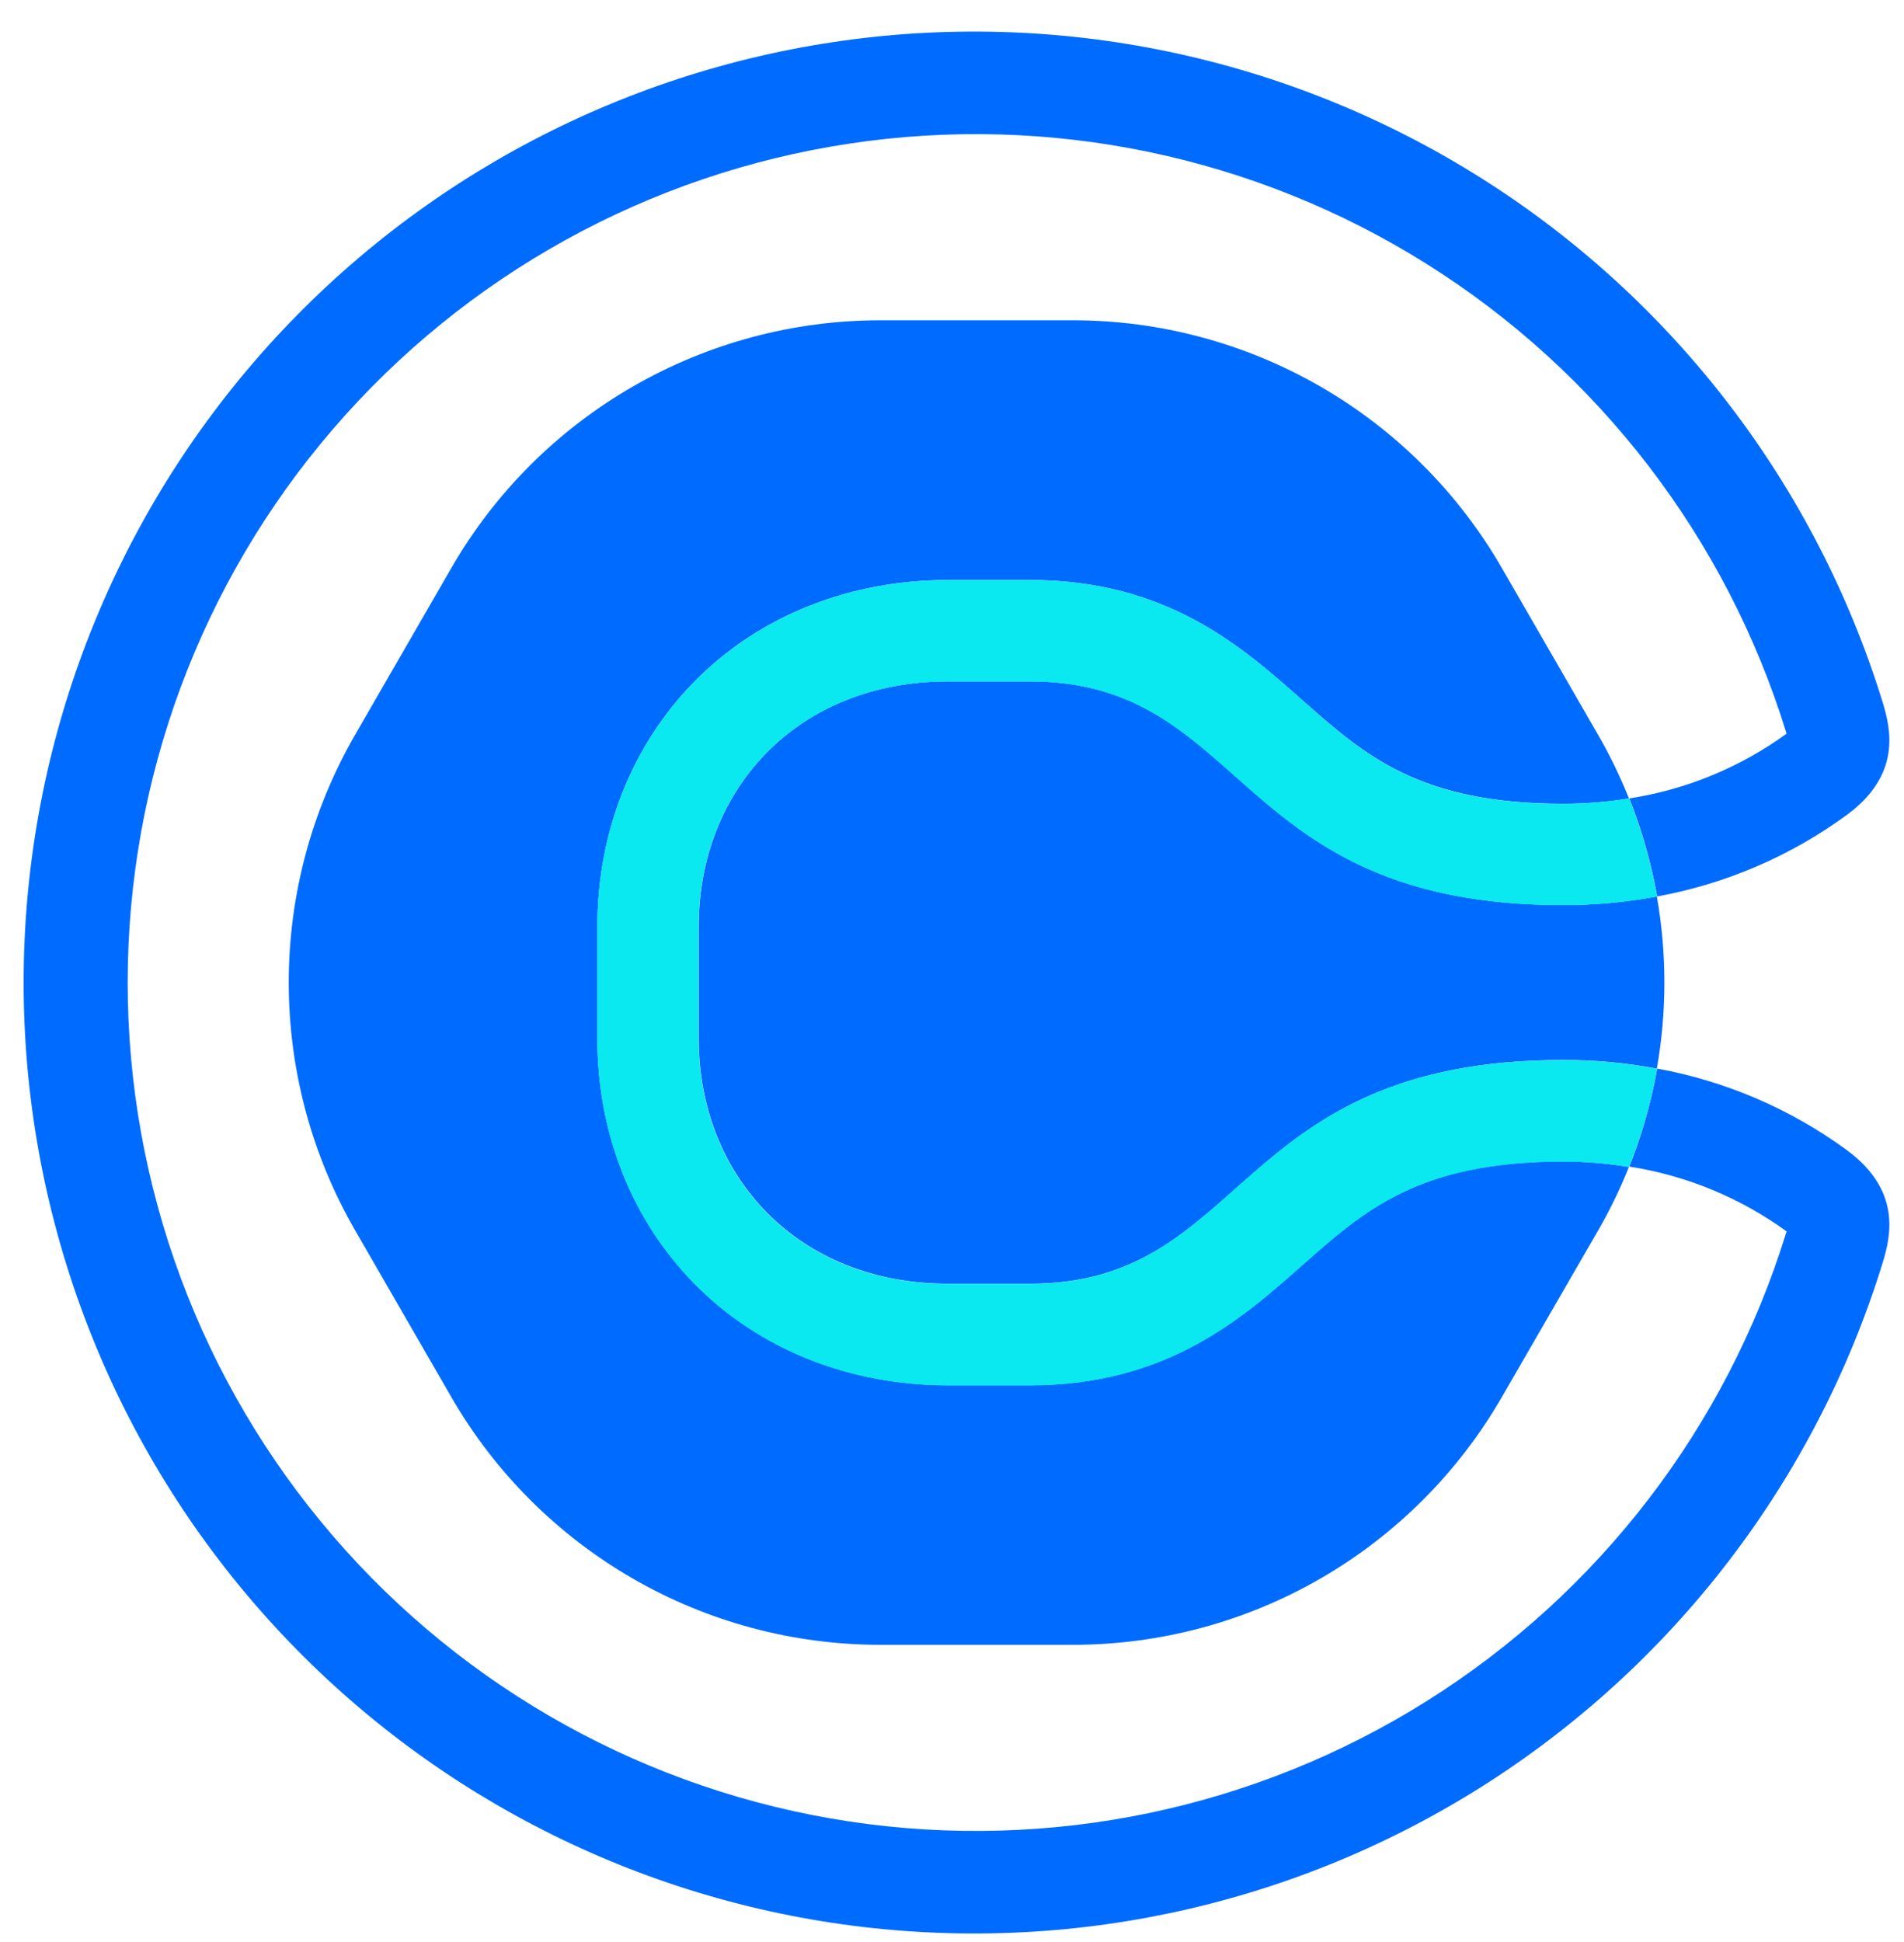 <svg width="51" height="52" viewBox="0 0 51 52" fill="none" xmlns="http://www.w3.org/2000/svg">
<g clip-path="url(#clip0_964_189)">
<path d="M34.884 33.869C33.267 35.304 31.248 37.09 27.587 37.09H25.398C22.748 37.09 20.338 36.127 18.614 34.381C16.929 32.675 16.001 30.341 16.001 27.807V24.811C16.001 22.277 16.929 19.943 18.614 18.237C20.338 16.492 22.748 15.53 25.398 15.53H27.587C31.253 15.53 33.267 17.314 34.884 18.749C36.563 20.229 38.011 21.521 41.874 21.521C42.463 21.521 43.051 21.474 43.633 21.381L43.62 21.347C43.388 20.772 43.117 20.215 42.807 19.678L40.226 15.206C39.062 13.19 37.388 11.516 35.372 10.353C33.356 9.189 31.069 8.576 28.741 8.576H23.577C21.249 8.576 18.962 9.189 16.946 10.353C14.93 11.516 13.255 13.19 12.091 15.206L9.51 19.678C8.346 21.694 7.734 23.981 7.734 26.309C7.734 28.637 8.346 30.924 9.51 32.94L12.091 37.412C13.255 39.428 14.93 41.102 16.946 42.266C18.962 43.43 21.249 44.042 23.577 44.042H28.741C31.069 44.042 33.356 43.43 35.372 42.266C37.388 41.102 39.062 39.428 40.226 37.412L42.807 32.947C43.117 32.411 43.388 31.853 43.62 31.279L43.633 31.246C43.051 31.15 42.463 31.1 41.874 31.098C38.011 31.098 36.563 32.384 34.884 33.871" fill="#006BFF"/>
<path d="M27.587 18.244H25.398C21.365 18.244 18.716 21.124 18.716 24.811V27.806C18.716 31.493 21.365 34.373 25.398 34.373H27.587C33.463 34.373 33.001 28.382 41.874 28.382C42.715 28.381 43.554 28.458 44.38 28.613C44.649 27.088 44.649 25.529 44.38 24.005C43.553 24.158 42.715 24.235 41.874 24.235C32.998 24.235 33.463 18.244 27.587 18.244Z" fill="#006BFF"/>
<path d="M49.477 30.802C47.967 29.695 46.224 28.946 44.381 28.611C44.381 28.628 44.381 28.641 44.381 28.656C44.223 29.539 43.975 30.404 43.642 31.237C45.164 31.473 46.608 32.068 47.855 32.972C47.855 32.984 47.847 32.999 47.843 33.012C46.238 38.208 42.824 42.655 38.218 45.547C33.614 48.439 28.124 49.583 22.747 48.772C17.371 47.961 12.463 45.248 8.917 41.126C5.37 37.004 3.42 31.747 3.42 26.309C3.42 20.871 5.37 15.614 8.917 11.492C12.463 7.37 17.371 4.657 22.747 3.846C28.124 3.034 33.614 4.178 38.218 7.07C42.824 9.962 46.238 14.41 47.843 19.605C47.843 19.619 47.85 19.634 47.855 19.645C46.608 20.55 45.164 21.144 43.642 21.379C43.974 22.213 44.222 23.079 44.381 23.963C44.38 23.977 44.38 23.991 44.381 24.005C46.224 23.67 47.966 22.922 49.477 21.815C50.93 20.74 50.649 19.526 50.429 18.807C48.633 12.981 44.806 7.994 39.645 4.75C34.484 1.506 28.33 0.222 22.302 1.13C16.275 2.038 10.773 5.079 6.796 9.699C2.82 14.319 0.633 20.213 0.633 26.309C0.633 32.405 2.82 38.298 6.796 42.919C10.773 47.539 16.275 50.58 22.302 51.488C28.33 52.396 34.484 51.111 39.645 47.868C44.806 44.624 48.633 39.636 50.429 33.811C50.649 33.092 50.93 31.878 49.477 30.802Z" fill="#006BFF"/>
<path d="M43.633 21.38C43.051 21.476 42.463 21.526 41.874 21.528C38.012 21.528 36.563 20.242 34.886 18.756C33.267 17.321 31.253 15.535 27.587 15.535H25.398C22.747 15.535 20.338 16.498 18.614 18.244C16.929 19.949 16.001 22.284 16.001 24.818V27.813C16.001 30.347 16.929 32.682 18.614 34.387C20.338 36.133 22.747 37.094 25.398 37.094H27.587C31.253 37.094 33.267 35.31 34.886 33.875C36.563 32.396 38.012 31.103 41.874 31.103C42.463 31.103 43.051 31.15 43.633 31.244C43.967 30.411 44.215 29.546 44.373 28.662C44.373 28.648 44.373 28.633 44.373 28.618C43.546 28.465 42.707 28.388 41.867 28.389C32.991 28.389 33.455 34.381 27.58 34.381H25.39C21.358 34.381 18.708 31.5 18.708 27.813V24.812C18.708 21.125 21.358 18.245 25.39 18.245H27.58C33.455 18.245 32.994 24.235 41.867 24.235C42.707 24.236 43.546 24.16 44.373 24.006C44.373 23.992 44.373 23.979 44.373 23.964C44.214 23.08 43.966 22.214 43.633 21.38Z" fill="#0AE8F0"/>
<path d="M43.633 21.38C43.051 21.476 42.463 21.526 41.874 21.528C38.012 21.528 36.563 20.242 34.886 18.756C33.267 17.321 31.253 15.535 27.587 15.535H25.398C22.747 15.535 20.338 16.498 18.614 18.244C16.929 19.949 16.001 22.284 16.001 24.818V27.813C16.001 30.347 16.929 32.682 18.614 34.387C20.338 36.133 22.747 37.094 25.398 37.094H27.587C31.253 37.094 33.267 35.31 34.886 33.875C36.563 32.396 38.012 31.103 41.874 31.103C42.463 31.103 43.051 31.15 43.633 31.244C43.967 30.411 44.215 29.546 44.373 28.662C44.373 28.648 44.373 28.633 44.373 28.618C43.546 28.465 42.707 28.388 41.867 28.389C32.991 28.389 33.455 34.381 27.58 34.381H25.39C21.358 34.381 18.708 31.5 18.708 27.813V24.812C18.708 21.125 21.358 18.245 25.39 18.245H27.58C33.455 18.245 32.994 24.235 41.867 24.235C42.707 24.236 43.546 24.16 44.373 24.006C44.373 23.992 44.373 23.979 44.373 23.964C44.214 23.08 43.966 22.214 43.633 21.38Z" fill="#0AE8F0"/>
</g>
<defs>
<clipPath id="clip0_964_189">
<rect width="50" height="51.183" fill="white" transform="translate(0.627 0.699)"/>
</clipPath>
</defs>
</svg>
